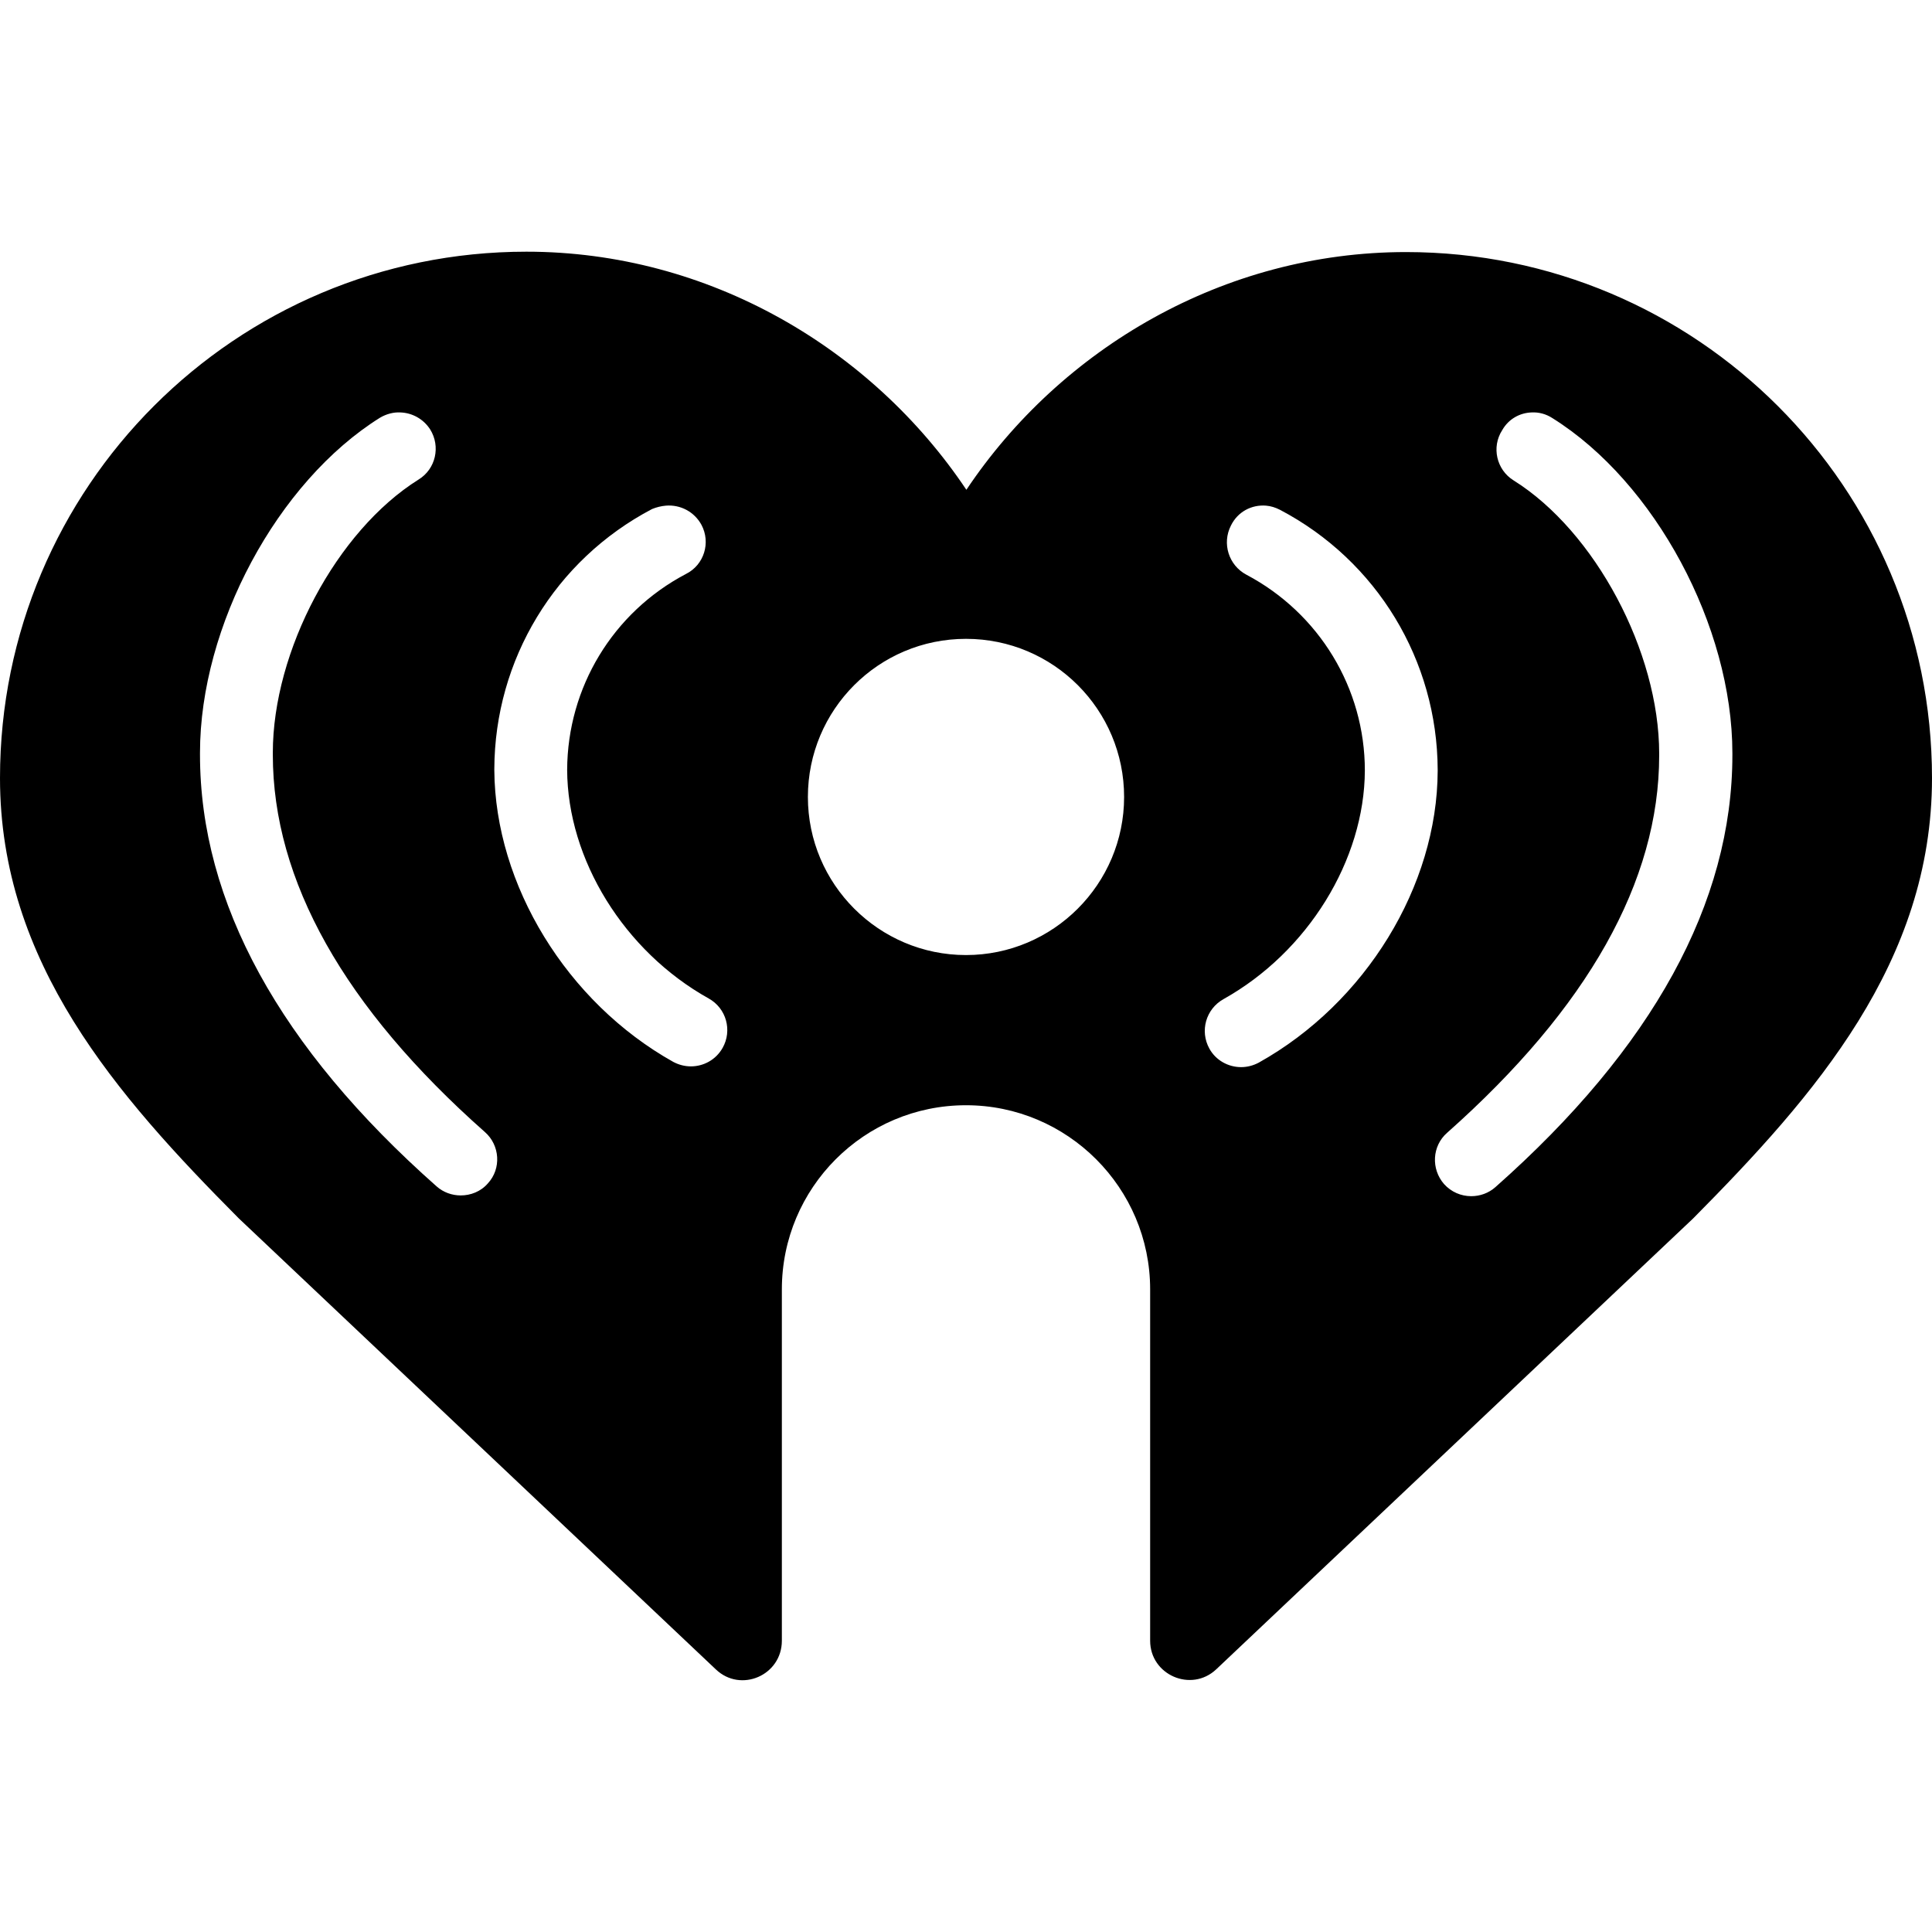 <svg xmlns="http://www.w3.org/2000/svg" xml:space="preserve" viewBox="0 0 512 512"><path d="M139.5 66.7C62.4 66.7 0 129.1 0 206.2c0 48.9 30.9 84.1 63.3 116.7l126.4 119.5c6.6 6.3 17.5 1.6 17.5-7.6v-93.1c0-26.9 21.8-48.8 48.8-48.8 26.9 0 48.8 21.9 48.8 48.8v93.1c0 9.1 10.9 13.8 17.5 7.6l126.4-119.5C481 290.3 512 255 512 206.2c0-77-62.4-139.4-139.4-139.4-48.3 0-91.5 25.6-116.5 63-25.1-37.5-68.3-63.1-116.6-63.1m-33.4 42.6c3.1.1 6.1 1.7 7.9 4.5 2.8 4.5 1.5 10.5-3.1 13.3-21.7 13.6-38.6 45.4-38.6 72.4v.5c0 33.3 18.9 67 56.2 100 4 3.5 4.4 9.7.8 13.6-1.9 2.2-4.6 3.2-7.2 3.2-2.3 0-4.6-.8-6.4-2.4C74.1 277.6 53 239.1 53 200v-.5c0-33.6 20.5-71.8 47.7-88.8 1.7-1 3.6-1.5 5.4-1.4m299.8 0c1.9-.1 3.8.4 5.5 1.5 27.2 17 47.7 55.2 47.7 88.8v.5c0 39.1-21.1 77.6-62.8 114.5-1.8 1.6-4.1 2.4-6.4 2.4-2.7 0-5.3-1.1-7.2-3.2-3.5-4-3.2-10.1.8-13.6 37.3-33.1 56.2-66.7 56.2-100v-.5c0-27-17-58.9-38.6-72.4-4.5-2.8-5.9-8.8-3-13.3 1.7-3 4.7-4.6 7.8-4.7M176.5 134c3.8-.3 7.5 1.6 9.4 5.1 2.5 4.7.7 10.6-4.1 13-19.4 10.2-31.4 30.1-31.5 51.9.1 23.8 15.1 48.1 37.5 60.6 4.7 2.6 6.3 8.5 3.7 13.1-1.8 3.2-5.1 4.9-8.4 4.9-1.6 0-3.2-.4-4.7-1.2-28.2-15.8-47.2-46.9-47.4-77.3v-.3c.1-29 16.1-55.4 41.8-68.9 1.2-.5 2.5-.8 3.7-.9m159 0c1.3.1 2.5.5 3.7 1.1 25.7 13.5 41.7 39.9 41.8 68.9v.3c-.1 30.5-19.1 61.5-47.4 77.3-1.5.8-3.1 1.2-4.7 1.2-3.4 0-6.7-1.8-8.4-4.9-2.6-4.7-.9-10.5 3.7-13.1 22.4-12.5 37.4-36.9 37.5-60.6 0-21.8-12.1-41.7-31.4-51.9-4.7-2.5-6.5-8.3-4.1-13 1.8-3.7 5.5-5.6 9.3-5.3M256 169.3c23.2 0 41.9 18.8 41.9 41.9s-18.8 41.9-41.9 41.9-41.9-18.8-41.9-41.9 18.7-41.9 41.9-41.9"/></svg>